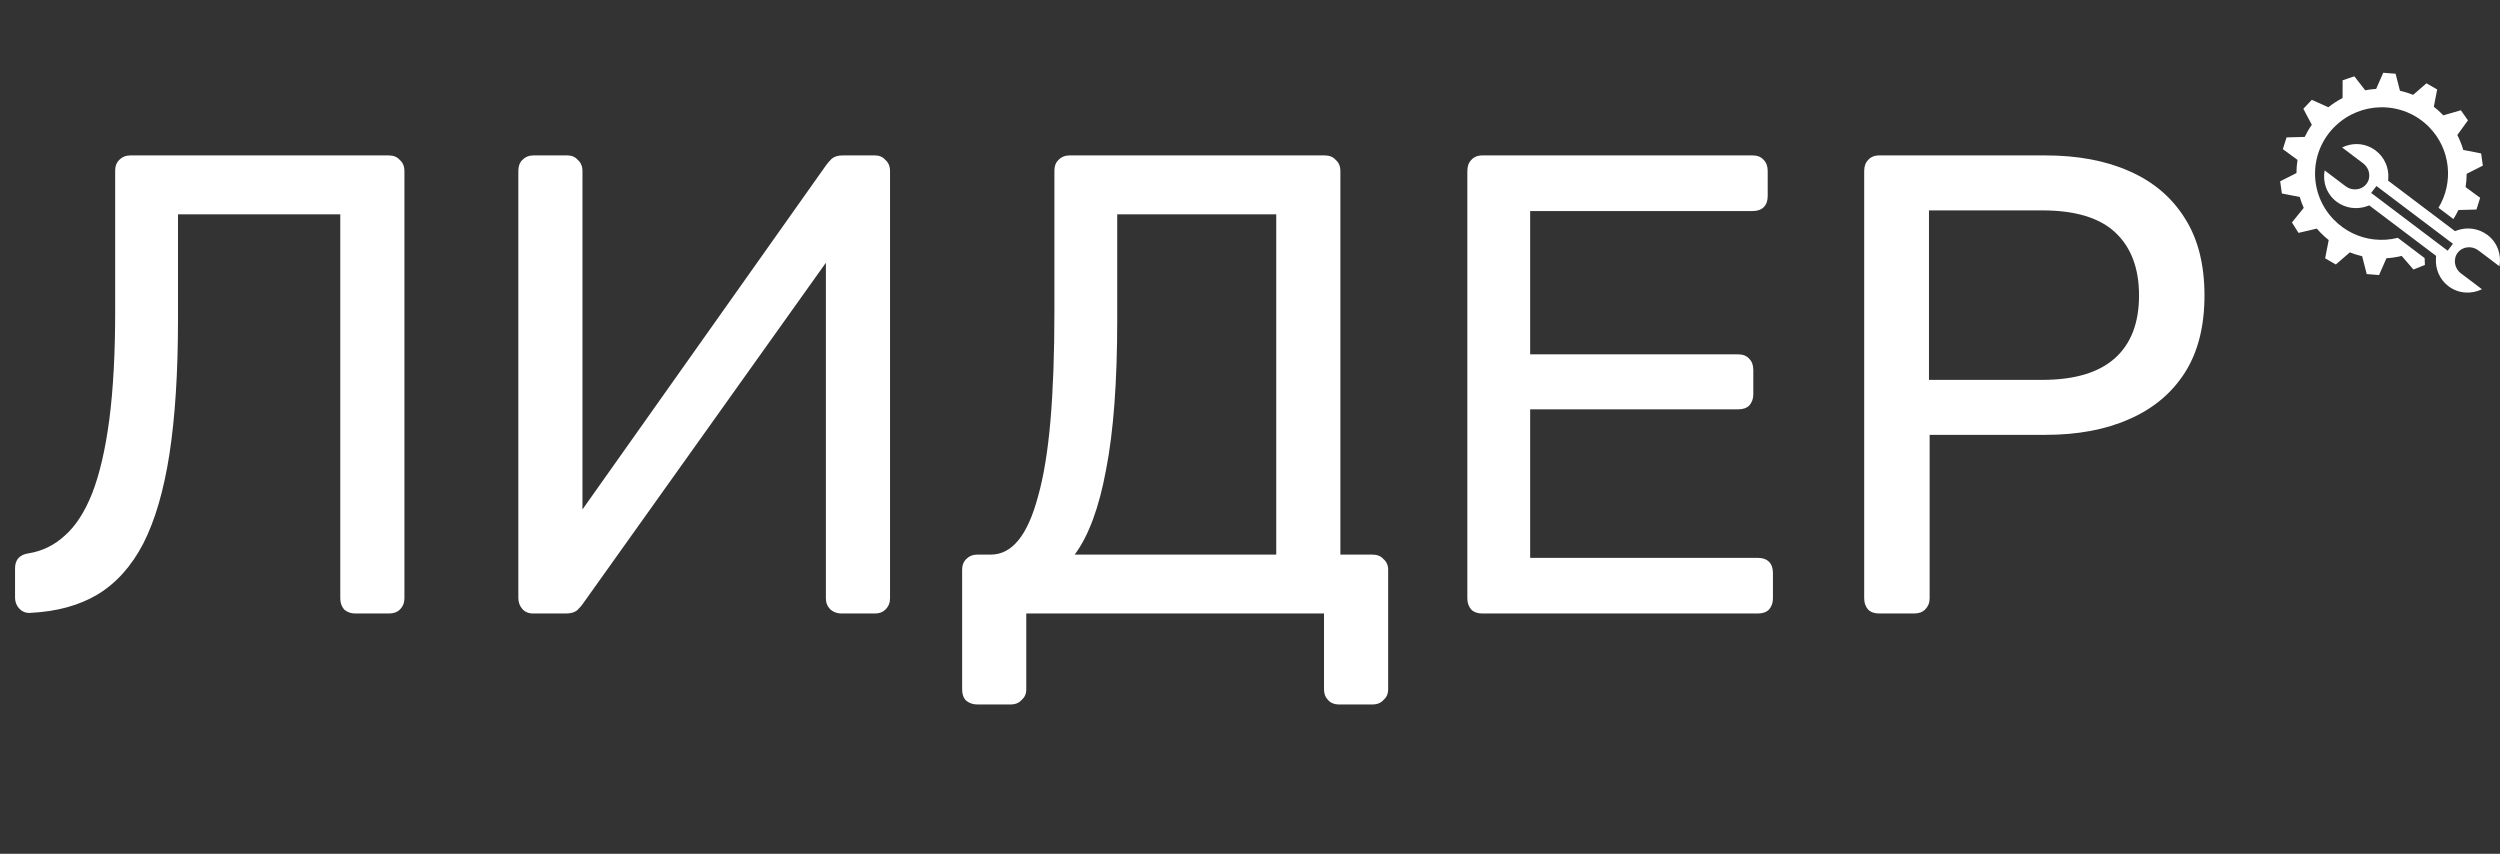 <svg fill="none" height="167" viewBox="0 0 489 167" width="489" xmlns="http://www.w3.org/2000/svg"><rect x="0" y="0" width="489" height="167" fill="#333333" stroke="none"/><g fill="#fff"><path d="m69.504 120c-.853 0-1.579-.256-2.176-.768-.512-.597-.768-1.323-.768-2.176v-75.136h-31.744v20.608c0 10.24-.555 18.987-1.664 26.24-1.109 7.168-2.816 13.013-5.12 17.536-2.304 4.437-5.291 7.765-8.96 9.984-3.584 2.133-7.936 3.328-13.056 3.584-.853.085-1.579-.171-2.176-.768s-.896-1.365-.896-2.304v-5.632c0-1.707.896-2.688 2.688-2.944 2.645-.427 4.992-1.579 7.04-3.456 2.133-1.877 3.925-4.651 5.376-8.32 1.451-3.755 2.56-8.533 3.328-14.336.768-5.888 1.152-12.928 1.152-21.12v-27.648c0-.853.256-1.536.768-2.048.597-.597 1.323-.896 2.176-.896h50.56c.939 0 1.664.299 2.176.896.597.512.896 1.237.896 2.176v83.584c0 .853-.299 1.579-.896 2.176-.512.512-1.237.768-2.176.768zm34.826 0c-.939 0-1.664-.299-2.176-.896s-.768-1.323-.768-2.176v-83.456c0-.939.256-1.664.768-2.176.597-.597 1.323-.896 2.176-.896h6.656c.853 0 1.536.299 2.048.896.597.512.896 1.237.896 2.176v66.176l47.744-67.456c.256-.341.597-.725 1.024-1.152.512-.427 1.237-.64 2.176-.64h6.272c.853 0 1.536.299 2.048.896.597.512.896 1.237.896 2.176v83.584c0 .853-.299 1.579-.896 2.176-.512.512-1.195.768-2.048.768h-6.528c-.853 0-1.579-.256-2.176-.768-.597-.597-.896-1.323-.896-2.176v-65.664l-47.616 66.816c-.171.256-.512.64-1.024 1.152-.512.427-1.237.64-2.176.64zm86.808 17.792c-.853 0-1.579-.256-2.176-.768-.512-.512-.768-1.237-.768-2.176v-23.424c0-.853.256-1.536.768-2.048.597-.597 1.323-.896 2.176-.896h2.688c2.048 0 3.84-.939 5.376-2.816s2.816-4.736 3.84-8.576c1.109-3.925 1.92-8.875 2.432-14.848s.768-13.056.768-21.248v-27.648c0-.853.256-1.536.768-2.048.597-.597 1.323-.896 2.176-.896h49.92c.939 0 1.664.299 2.176.896.597.512.896 1.237.896 2.176v75.008h6.272c.939 0 1.664.299 2.176.896.597.512.896 1.195.896 2.048v23.424c0 .853-.299 1.536-.896 2.048-.512.597-1.237.896-2.176.896h-6.528c-.939 0-1.664-.299-2.176-.896-.512-.512-.768-1.195-.768-2.048v-14.848h-58.24v14.848c0 .853-.299 1.536-.896 2.048-.512.597-1.237.896-2.176.896zm19.072-29.312h39.424v-66.56h-31.104v20.608c0 12.117-.725 21.888-2.176 29.312-1.365 7.424-3.413 12.971-6.144 16.64zm79.745 11.52c-.939 0-1.664-.256-2.176-.768-.512-.597-.768-1.323-.768-2.176v-83.584c0-.939.256-1.664.768-2.176.512-.597 1.237-.896 2.176-.896h52.864c.939 0 1.664.299 2.176.896.512.512.768 1.237.768 2.176v4.864c0 .939-.256 1.664-.768 2.176s-1.237.768-2.176.768h-43.52v28.032h40.704c.939 0 1.664.299 2.176.896.512.512.768 1.237.768 2.176v4.736c0 .853-.256 1.579-.768 2.176-.512.512-1.237.768-2.176.768h-40.704v29.056h44.544c.939 0 1.664.256 2.176.768s.768 1.237.768 2.176v4.992c0 .853-.256 1.579-.768 2.176-.512.512-1.237.768-2.176.768zm77.625 0c-.939 0-1.664-.256-2.176-.768-.512-.597-.768-1.323-.768-2.176v-83.584c0-.939.256-1.664.768-2.176.512-.597 1.237-.896 2.176-.896h32.512c6.315 0 11.776 1.024 16.384 3.072 4.693 2.048 8.32 5.12 10.88 9.216 2.56 4.011 3.84 9.045 3.84 15.104s-1.28 11.093-3.84 15.104-6.187 7.04-10.88 9.088c-4.608 2.048-10.069 3.072-16.384 3.072h-22.656v32c0 .853-.299 1.579-.896 2.176-.512.512-1.237.768-2.176.768zm9.728-45.696h22.144c6.315 0 11.051-1.408 14.208-4.224s4.736-6.912 4.736-12.288c0-5.291-1.536-9.387-4.608-12.288s-7.851-4.352-14.336-4.352h-22.144z"/><path d="m466.164 14.233-1.389 3.158c-.718.043-1.433.134-2.142.27l-2.125-2.732-2.291.775-.011 3.476c-.97.496-1.9 1.097-2.779 1.798l-3.237-1.451-1.657 1.755 1.657 3.129c-.534.758-.997 1.551-1.389 2.371l-3.554.097-.722 2.297 2.87 2.104c-.138.852-.205 1.714-.209 2.576l-3.186 1.607.334 2.385 3.497.682c.208.725.466 1.438.776 2.136l-2.305 2.848 1.287 2.039 3.582-.835c.226.263.46.523.705.775.515.53 1.055 1.018 1.617 1.465l-.696 3.573 2.094 1.204 2.736-2.371c.785.315 1.591.566 2.41.755l.893 3.49 2.41.196 1.449-3.292c1.002-.06 2-.209 2.981-.449l2.302 2.655 2.245-.895-.066-1.346-5.24-3.956c-1.525.384-3.107.487-4.661.312-2.898-.325-5.684-1.629-7.87-3.879-4.996-5.145-4.853-13.329.314-18.303 2.503-2.409 5.722-3.632 8.945-3.666 3.432-.037 6.866 1.272 9.442 3.925 4.193 4.318 4.765 10.813 1.786 15.73l2.918 2.204c.365-.571.693-1.159.981-1.761l3.529-.097.722-2.297-2.85-2.09c.138-.859.207-1.73.208-2.599l3.167-1.602-.334-2.385-3.494-.682c-.292-.999-.68-1.978-1.164-2.919l2.082-2.871-1.392-1.968-3.429.991c-.043-.045-.084-.091-.128-.136-.548-.564-1.126-1.081-1.729-1.551l.656-3.374-2.094-1.204-2.601 2.255c-.842-.337-1.707-.6-2.585-.795l-.852-3.334zm-5.308 13.949c-.944.011-1.88.242-2.739.662l4.128 3.118c1.249.943 1.603 2.735.645 3.993-.959 1.259-2.799 1.448-4.065.491l-4.125-3.115c-.422 2.253.378 4.64 2.336 6.12 1.757 1.327 4.012 1.575 5.954.88l.436-.156.368.278 12.34 9.32.368.278-.032.46c-.149 2.049.693 4.145 2.451 5.472 1.959 1.479 4.486 1.602 6.552.591l-4.125-3.115c-1.266-.957-1.577-2.772-.619-4.03.959-1.258 2.788-1.4 4.037-.457l4.124 3.115c.422-2.252-.375-4.641-2.333-6.12-1.763-1.332-4-1.596-5.93-.912l-.434.153-.368-.278-12.34-9.32-.368-.278.032-.457c.141-2.034-.717-4.107-2.479-5.438-1.145-.865-2.485-1.27-3.814-1.255zm3.976 8.201 14.959 11.3-1.03 1.355-14.961-11.303z"/></g></svg>
